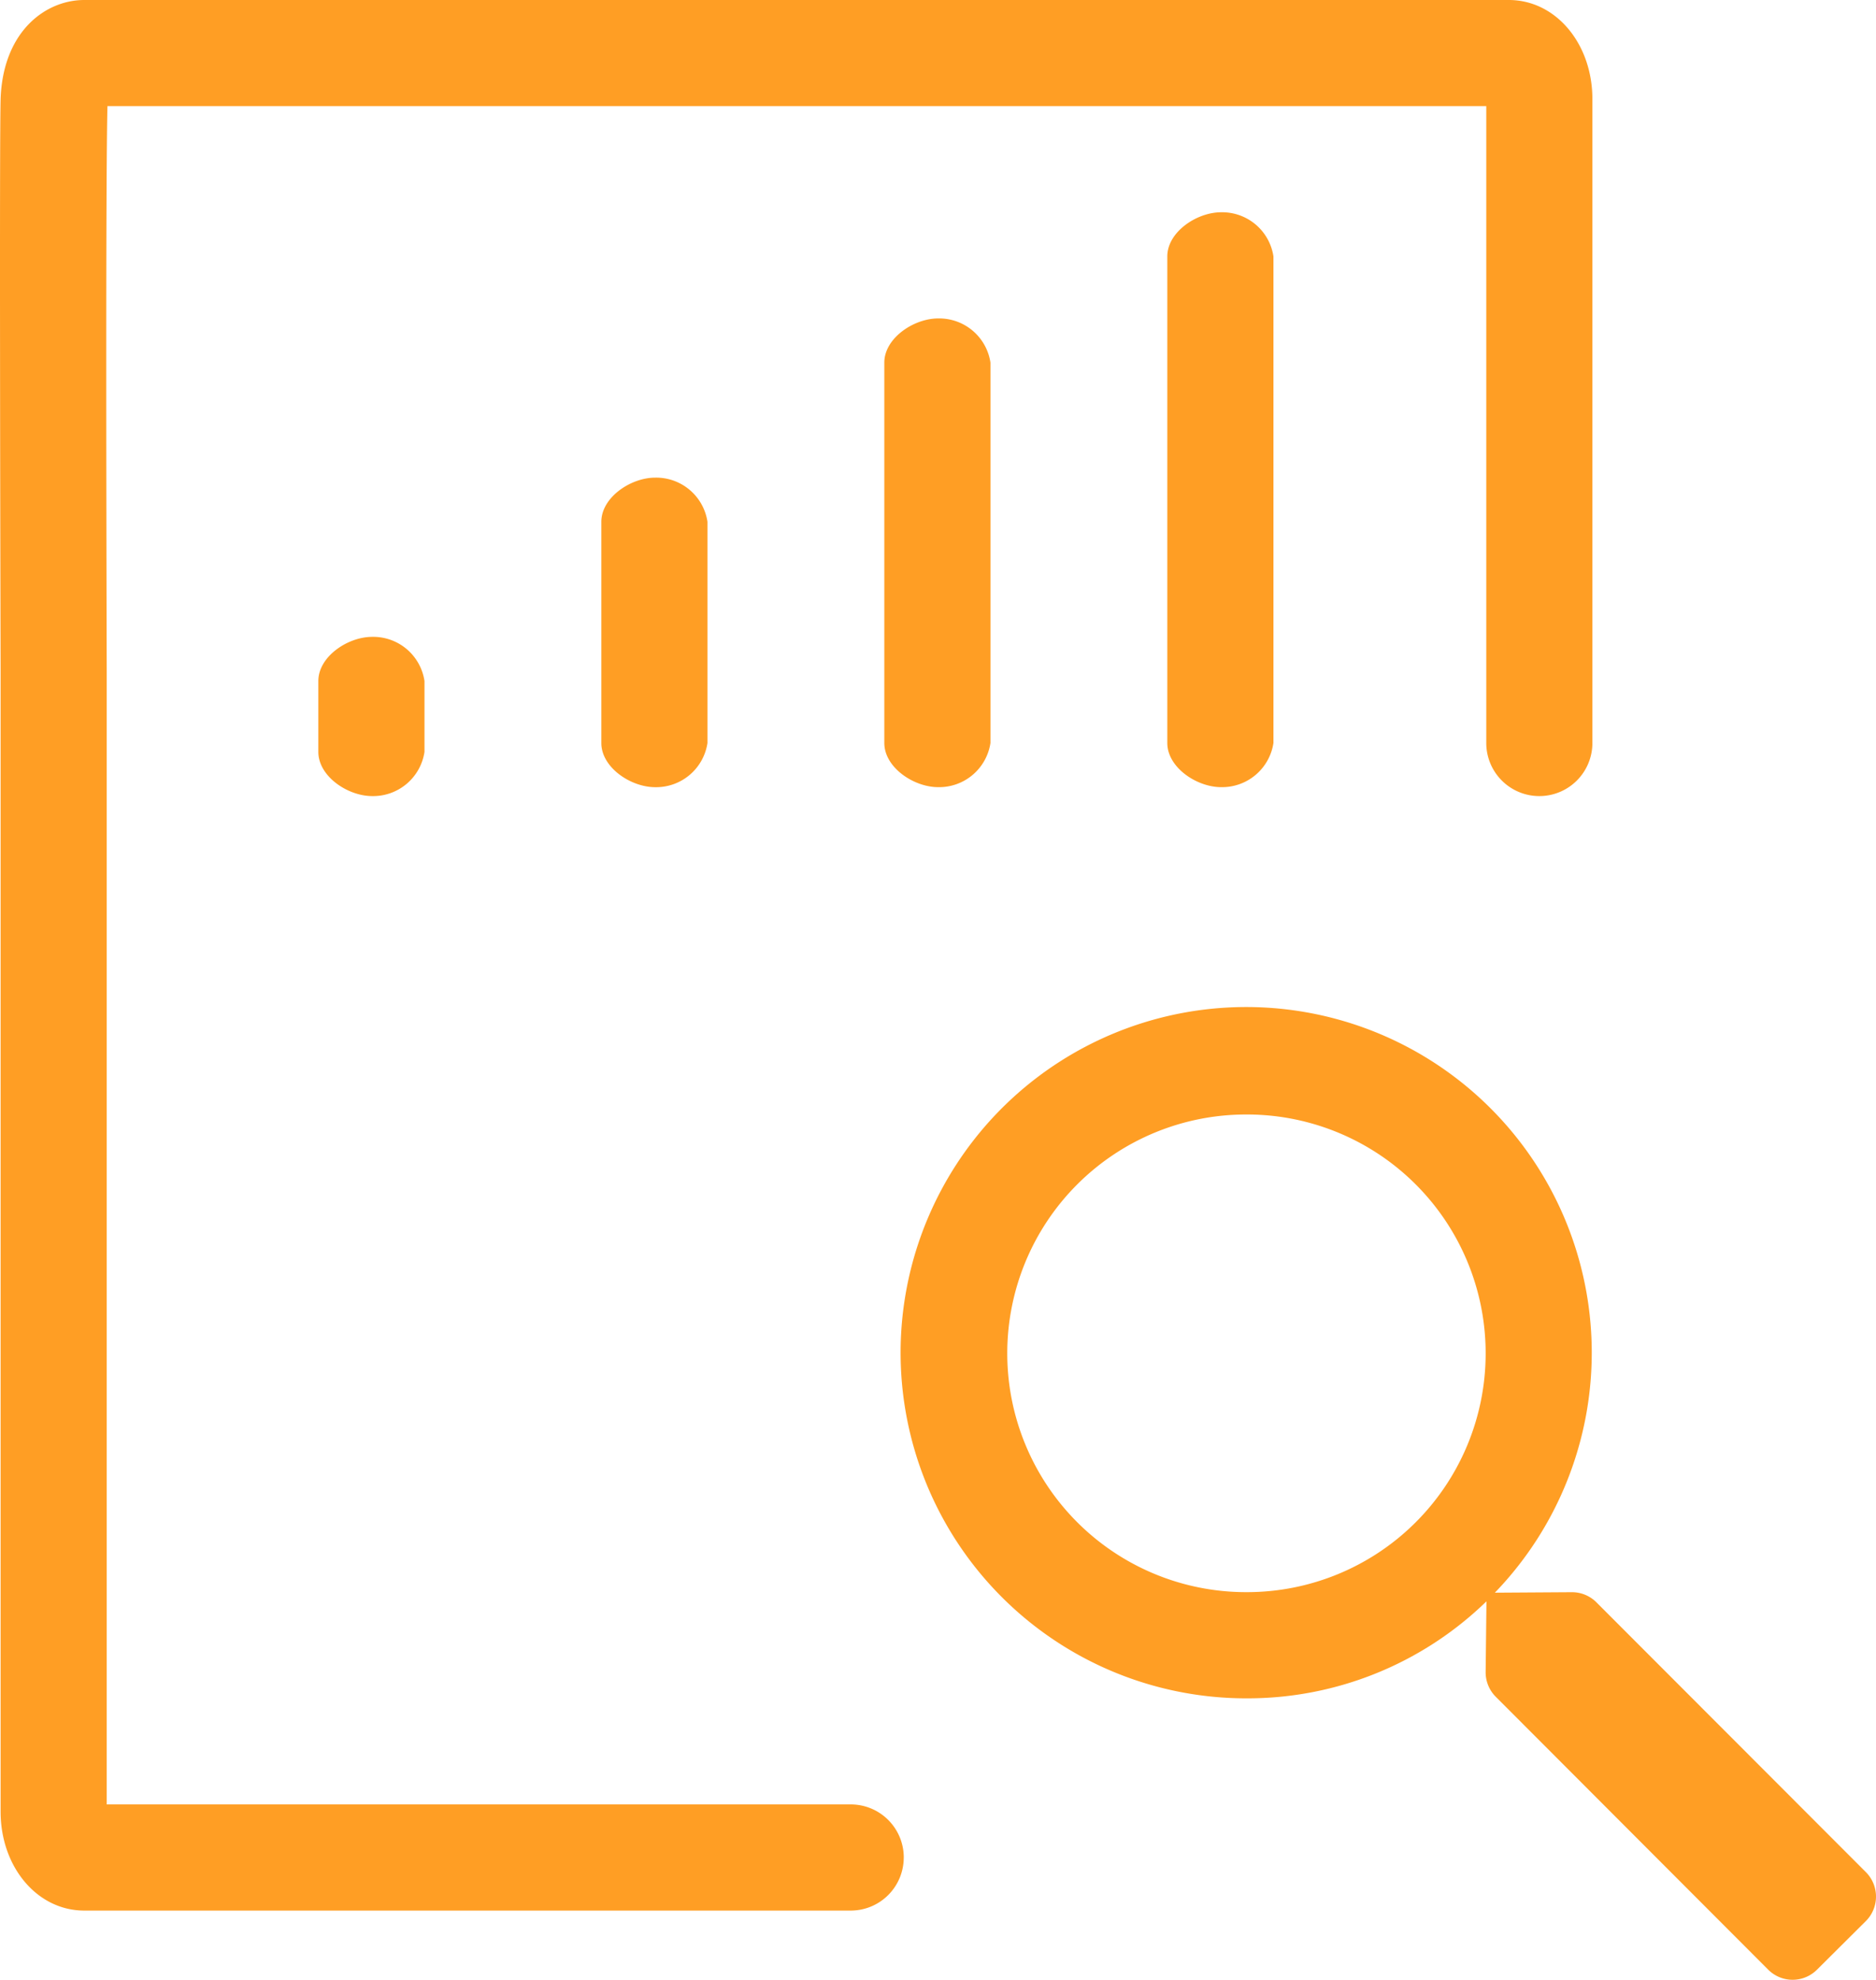 <?xml version="1.0" encoding="UTF-8"?>
<svg xmlns="http://www.w3.org/2000/svg" width="72.06" height="76.029" viewBox="0 0 72.06 76.029">
  <g id="Layer_2" data-name="Layer 2">
    <g id="MOBL">
      <path d="M16.305,28.876a1.994,1.994,0,0,1-2.01,1.696c-.938,0-2.067-.758-2.067-1.696v-2.723c0-.938,1.129-1.696,2.067-1.696a1.991,1.991,0,0,1,2.01,1.696m10.87-6.114a1.991,1.991,0,0,0-2.01-1.696c-.938,0-2.067.758-2.067,1.696v8.495c0,.938,1.129,1.696,2.067,1.696a1.994,1.994,0,0,0,2.01-1.696m10.87-14.609a1.991,1.991,0,0,0-2.01-1.696c-.938,0-2.067.758-2.067,1.696V28.533c0,.938,1.129,1.696,2.067,1.696a1.994,1.994,0,0,0,2.01-1.696m10.87-18.685a1.991,1.991,0,0,0-2.01-1.696c-.938,0-2.067.758-2.067,1.696V28.533c0,.938,1.129,1.696,2.067,1.696a1.994,1.994,0,0,0,2.01-1.696m-14.2,42.8a2.037,2.037,0,0,0-2.038-2.038H4.099V25.791c-.02-7.693-.036-19.089.028-21.715H57.09V28.534a2.038,2.038,0,1,0,4.076,0V3.805C61.166,1.672,59.757,0,57.958,0H3.235C1.782,0,.154,1.158.027,3.708-.029,4.817.019,23.657.023,25.797V69.57c0,2.132,1.409,3.802,3.212,3.802H32.676A2.037,2.037,0,0,0,34.714,71.334ZM71.67,73.775l-1.879,1.869a1.326,1.326,0,0,1-1.874-.005l-10.464-10.48a1.325,1.325,0,0,1-.387-.949l.031-2.714a13.156,13.156,0,0,1-9.199,3.725h-.1a13.274,13.274,0,1,1,9.622-4.057l2.953-.019a1.326,1.326,0,0,1,.949.39L71.675,71.899A1.329,1.329,0,0,1,71.67,73.775Zm-14.604-21.74A9.17,9.17,0,0,0,47.962,42.8h-.068a9.171,9.171,0,0,0-.064,18.343h.068a9.167,9.167,0,0,0,9.168-9.108Z" fill="#231f20" style="fill: #ff9e24;"/>
    </g>
  </g>
</svg>
